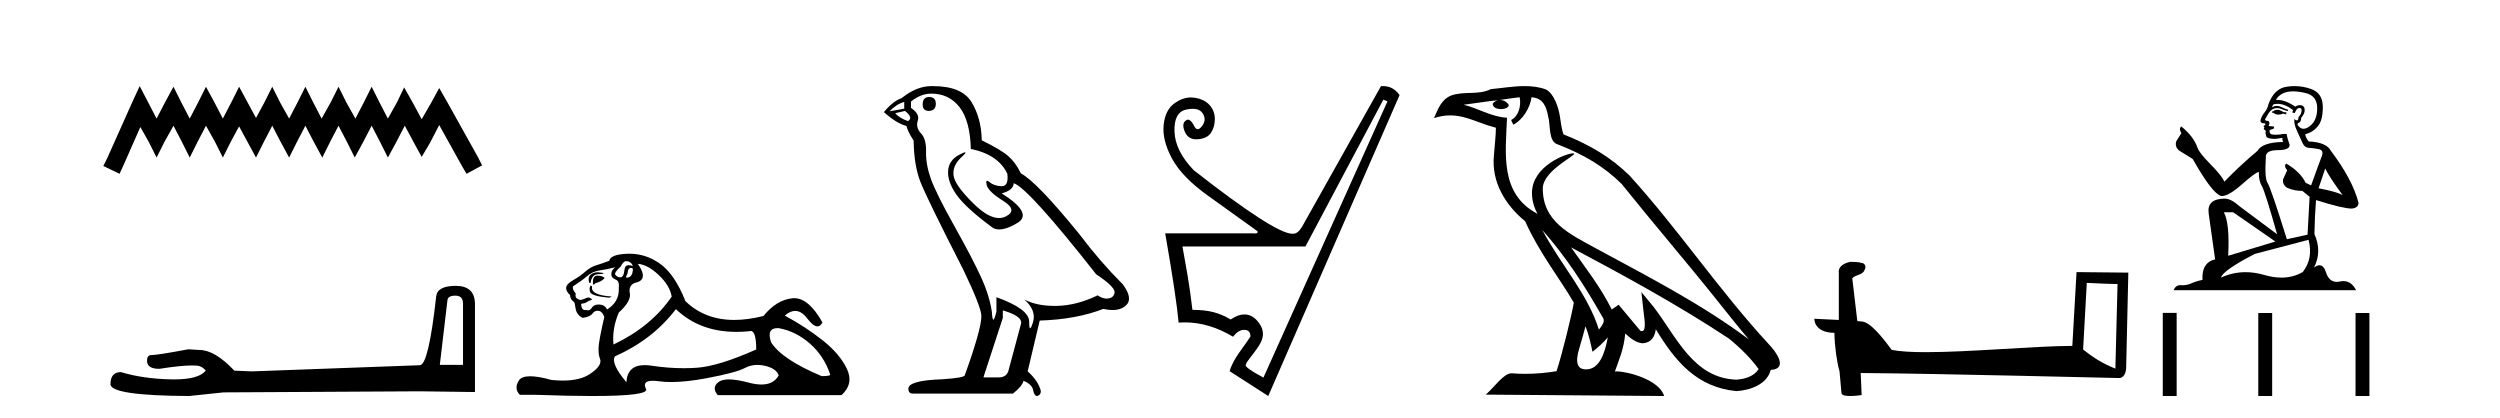 <?xml version='1.0' encoding='UTF-8' standalone='yes'?><svg xmlns='http://www.w3.org/2000/svg' xmlns:xlink='http://www.w3.org/1999/xlink' width='245.0' height='41.0' ><path d='M 13.69 8.437 L 12.926 10.092 L 10.506 15.505 L 10.124 16.269 L 11.716 17.033 L 12.098 16.205 L 13.754 12.448 L 14.581 13.913 L 15.345 15.441 L 16.11 13.913 L 17.001 12.321 L 17.829 13.913 L 18.593 15.441 L 19.357 13.913 L 20.185 12.321 L 21.076 13.913 L 21.84 15.441 L 22.604 13.913 L 23.432 12.385 L 24.26 13.913 L 25.088 15.441 L 25.852 13.913 L 26.679 12.321 L 27.507 13.913 L 28.335 15.441 L 29.099 13.913 L 29.927 12.321 L 30.755 13.913 L 31.582 15.441 L 32.346 13.913 L 33.174 12.321 L 34.002 13.913 L 34.766 15.441 L 35.594 13.913 L 36.422 12.321 L 37.249 13.913 L 38.013 15.441 L 38.841 13.913 L 39.669 12.321 L 40.56 13.976 L 41.324 15.377 L 42.152 13.976 L 43.044 12.257 L 45.272 16.269 L 45.718 17.033 L 47.246 16.205 L 46.864 15.441 L 43.808 9.965 L 43.044 8.628 L 42.28 10.029 L 41.324 11.684 L 40.433 10.029 L 39.605 8.564 L 38.905 10.029 L 38.013 11.621 L 37.186 10.029 L 36.422 8.5 L 35.657 10.029 L 34.83 11.621 L 33.938 10.029 L 33.174 8.5 L 32.41 10.029 L 31.519 11.621 L 30.691 10.029 L 29.927 8.5 L 29.163 10.029 L 28.335 11.621 L 27.444 10.029 L 26.679 8.5 L 25.915 10.029 L 25.088 11.557 L 24.26 10.029 L 23.432 8.5 L 22.668 10.029 L 21.84 11.621 L 21.012 10.029 L 20.185 8.5 L 19.421 10.029 L 18.593 11.621 L 17.765 10.029 L 17.001 8.5 L 16.173 10.029 L 15.345 11.621 L 14.518 10.029 L 13.69 8.437 Z' style='fill:#000000;stroke:none' /><path d='M 44.629 28.973 Q 45.375 28.973 45.375 29.754 L 45.375 35.755 L 43.102 35.755 L 43.848 29.435 Q 43.884 28.973 44.629 28.973 ZM 44.665 28.014 Q 42.854 28.014 42.747 29.044 Q 42.002 35.755 41.149 35.791 L 24.672 36.395 L 22.968 36.324 Q 21.05 34.299 19.559 34.299 Q 19.026 34.264 18.458 34.228 Q 15.44 34.797 14.836 34.797 Q 14.41 34.797 14.41 35.365 Q 14.41 36.146 15.617 36.146 Q 17.691 35.816 18.798 35.816 Q 18.999 35.816 19.168 35.826 Q 19.772 35.826 20.163 36.324 Q 19.47 37.181 17.063 37.181 Q 16.878 37.181 16.683 37.176 Q 13.948 37.105 11.853 36.466 Q 10.823 36.466 10.823 37.673 Q 10.93 38.774 18.529 38.809 L 21.903 38.454 L 41.149 38.348 L 46.547 38.419 L 46.547 29.754 Q 46.511 28.014 44.665 28.014 Z' style='fill:#000000;stroke:none' /><path d='M 61.351 25.594 Q 61.836 25.594 62.023 26.079 Q 61.784 25.984 61.614 25.984 Q 61.253 25.984 61.202 26.415 Q 61.129 27.18 60.789 27.18 Q 60.781 27.18 60.773 27.18 Q 60.419 27.161 60.269 26.863 Q 60.269 26.639 60.829 26.117 Q 61.09 25.594 61.351 25.594 ZM 61.886 26.261 Q 62.023 26.261 62.023 26.452 Q 61.954 27.205 61.447 27.205 Q 61.401 27.205 61.351 27.199 L 61.351 27.124 L 61.5 26.788 Q 61.535 26.264 61.8 26.264 Q 61.817 26.264 61.836 26.266 Q 61.863 26.261 61.886 26.261 ZM 58.563 26.684 Q 58.226 26.684 57.938 26.881 Q 57.583 27.124 57.732 27.721 L 57.882 27.721 Q 57.919 27.348 58.105 27.105 Q 58.292 26.863 58.721 26.863 Q 59.15 26.863 59.15 26.751 Q 59.15 26.751 58.721 26.695 Q 58.641 26.684 58.563 26.684 ZM 58.553 27.012 Q 58.105 27.012 58.105 27.646 L 58.105 27.87 Q 58.143 27.877 58.174 27.877 Q 58.299 27.877 58.329 27.758 Q 58.964 27.609 59.262 27.236 Q 59.001 27.012 58.553 27.012 ZM 57.882 27.982 Q 57.695 28.243 57.844 28.635 Q 57.994 29.027 59.71 29.176 L 59.971 29.064 Q 57.807 28.915 58.031 28.057 L 57.882 27.982 ZM 60.307 26.191 Q 59.822 26.527 59.934 27.049 Q 60.008 27.273 60.381 27.422 Q 60.717 27.572 60.642 28.206 Q 60.717 29.586 59.486 30.332 Q 59.299 29.885 58.758 29.847 Q 58.707 29.844 58.658 29.844 Q 58.196 29.844 57.994 30.164 Q 57.836 30.414 57.623 30.414 Q 57.533 30.414 57.434 30.37 Q 57.373 30.385 57.32 30.385 Q 56.981 30.385 56.949 29.773 Q 57.322 29.735 57.471 29.623 Q 57.621 29.512 58.031 29.362 Q 57.849 29.155 57.659 29.155 Q 57.575 29.155 57.49 29.194 Q 57.21 29.325 56.912 29.4 Q 56.277 29.288 56.427 28.765 Q 56.054 28.355 56.166 28.057 Q 56.986 27.534 57.527 27.068 Q 58.068 26.602 58.74 26.508 Q 59.411 26.415 60.307 26.191 ZM 62.508 25.855 Q 63.478 25.93 64.56 26.956 Q 65.641 27.982 65.828 29.064 Q 63.813 32.011 60.12 33.764 Q 59.971 32.198 60.642 30.631 Q 61.873 29.512 61.724 28.747 Q 61.575 27.982 62.209 27.721 Q 63.627 27.46 62.508 25.855 ZM 76.195 32.157 Q 76.251 32.157 76.311 32.16 Q 77.99 32.459 79.37 33.671 Q 80.751 34.884 81.348 36.674 Q 81.459 36.861 80.527 36.861 Q 76.61 35.219 75.565 33.541 Q 75.104 32.157 76.195 32.157 ZM 66.238 30.295 Q 68.563 32.524 72.166 32.524 Q 72.783 32.524 73.439 32.459 Q 73.506 32.436 73.566 32.436 Q 74.11 32.436 74.11 34.249 Q 70.417 35.891 68.29 36.04 Q 67.66 36.084 67.012 36.084 Q 65.473 36.084 63.832 35.835 Q 63.478 35.781 63.175 35.781 Q 61.483 35.781 61.388 37.458 Q 59.822 35.593 60.269 34.921 Q 63.963 33.279 66.238 30.295 ZM 61.694 24.864 Q 61.607 24.864 61.519 24.867 Q 59.822 24.923 59.71 25.557 Q 59.038 25.818 58.46 25.986 Q 57.882 26.154 57.378 26.602 Q 56.874 27.049 56.259 27.404 Q 55.643 27.758 55.531 28.019 Q 55.345 28.43 55.867 28.915 Q 55.867 29.325 56.24 29.586 Q 56.315 29.586 56.408 30.22 Q 56.501 30.855 57.098 31.153 Q 57.844 31.041 58.068 30.724 Q 58.258 30.454 58.557 30.454 Q 58.609 30.454 58.665 30.463 Q 59.038 30.519 59.225 31.078 Q 59.075 31.638 58.796 33.056 Q 58.516 34.473 58.796 35.145 Q 59.075 35.816 57.807 36.656 Q 56.84 37.296 55.156 37.296 Q 54.632 37.296 54.039 37.234 Q 52.745 36.874 51.957 36.874 Q 51.11 36.874 50.849 37.29 Q 50.346 38.092 50.943 38.689 L 52.398 38.689 Q 55.746 38.809 58.069 38.809 Q 63.666 38.809 63.31 38.111 Q 62.905 37.317 63.968 37.317 Q 64.229 37.317 64.578 37.365 Q 65.127 37.44 65.782 37.44 Q 67.245 37.44 69.242 37.066 Q 72.133 36.525 73.009 36.059 Q 73.571 35.76 74.225 35.76 Q 74.592 35.76 74.987 35.854 Q 76.087 36.115 76.311 36.786 Q 75.825 37.682 74.618 37.682 Q 74.066 37.682 73.364 37.495 Q 72.19 37.182 71.436 37.182 Q 70.754 37.182 70.417 37.439 Q 69.708 37.98 70.342 38.726 L 82.467 38.726 Q 83.698 37.607 82.989 36.133 Q 82.28 34.66 80.601 33.335 Q 78.923 32.011 76.908 30.929 Q 77.434 30.469 77.925 30.469 Q 78.546 30.469 79.109 31.209 Q 79.7 31.986 80.111 31.986 Q 80.401 31.986 80.601 31.601 Q 79.272 29.221 77.827 29.221 Q 77.732 29.221 77.636 29.232 Q 76.087 29.4 74.819 30.966 Q 73.283 31.353 71.957 31.353 Q 69.064 31.353 67.171 29.512 Q 66.126 26.863 64.671 25.837 Q 63.292 24.864 61.694 24.864 Z' style='fill:#000000;stroke:none' /><path d='M 91.048 9.507 Q 90.421 9.507 90.421 10.245 Q 90.421 10.872 91.048 10.872 Q 91.712 10.835 91.712 10.171 Q 91.712 9.507 91.048 9.507 ZM 88.614 9.987 L 88.614 10.651 L 87.176 10.909 Q 87.84 10.208 88.614 9.987 ZM 88.688 10.872 Q 89.536 11.536 88.983 11.868 Q 88.135 11.573 87.729 11.093 L 88.688 10.872 ZM 91.27 9.175 Q 93.003 9.175 94.036 10.503 Q 95.069 11.831 95.142 14.597 Q 97.835 15.15 98.72 17.031 Q 98.863 18.249 98.171 18.249 Q 98.151 18.249 98.13 18.248 Q 97.392 18.211 96.968 17.843 Q 96.814 17.709 96.735 17.709 Q 96.598 17.709 96.691 18.119 Q 96.839 18.765 98.314 19.687 Q 99.79 20.609 98.554 21.217 Q 98.247 21.368 97.901 21.368 Q 96.852 21.368 95.437 19.982 Q 93.556 18.138 93.446 17.179 Q 93.335 16.22 94.22 15.408 Q 94.747 14.926 94.582 14.926 Q 94.47 14.926 94.036 15.15 Q 92.966 15.703 92.911 16.773 Q 92.856 17.843 93.759 19.115 Q 94.663 20.388 97.318 22.342 Q 97.59 22.484 97.933 22.484 Q 98.662 22.484 99.716 21.844 Q 101.265 20.904 98.167 18.949 Q 99.31 18.654 99.347 17.953 Q 100.785 18.433 107.424 26.879 Q 109.195 28.059 109.231 28.612 Q 109.195 29.129 108.678 29.239 Q 108.568 29.263 108.454 29.263 Q 108.035 29.263 107.572 28.944 Q 105.506 29.94 103.57 29.977 Q 103.468 29.979 103.368 29.979 Q 101.568 29.979 100.38 29.35 L 100.38 29.35 Q 101.597 30.42 101.228 31.6 Q 101.049 32.172 100.957 32.172 Q 100.859 32.172 100.859 31.526 Q 100.859 30.272 97.65 29.129 L 97.65 30.53 Q 97.461 31.324 97.35 31.324 Q 97.244 31.324 97.208 30.604 Q 96.987 29.018 96.157 27.192 Q 95.327 25.367 93.52 22.139 Q 91.712 18.912 91.214 17.492 Q 90.716 16.072 90.753 14.855 Q 90.79 13.638 90.255 13.066 Q 89.721 12.495 89.942 11.831 Q 90.163 11.167 89.278 10.577 L 89.278 9.95 Q 90.237 9.175 91.27 9.175 ZM 98.277 30.42 Q 100.085 30.936 100.085 31.637 L 98.868 36.173 Q 98.72 36.985 97.872 36.985 L 96.396 36.985 L 96.396 36.911 L 98.277 31.157 L 98.277 30.42 ZM 91.403 8.437 Q 91.337 8.437 91.27 8.438 Q 89.831 8.438 88.356 9.618 Q 87.508 9.913 86.623 10.983 Q 87.84 12.089 88.835 12.347 Q 88.946 12.864 89.536 13.786 Q 89.573 16.22 90.2 17.824 Q 90.827 19.429 94.405 26.436 Q 96.175 30.124 96.175 30.973 Q 96.175 32.264 94.552 36.763 Q 94.552 37.022 92.339 37.169 Q 89.02 37.28 89.02 38.091 Q 89.02 38.571 89.462 38.571 L 99.273 38.571 Q 100.195 37.833 100.306 37.317 Q 101.191 37.685 101.265 38.312 Q 101.389 38.809 101.618 38.809 Q 101.661 38.809 101.707 38.792 Q 102.003 38.681 102.003 38.312 Q 101.744 37.317 100.712 36.394 L 101.892 31.415 Q 105.469 31.305 108.125 30.272 Q 108.617 30.383 109.027 30.383 Q 109.846 30.383 110.338 29.94 Q 111.076 29.276 110.043 27.875 Q 107.793 25.625 105.765 22.932 Q 101.597 17.806 100.048 16.994 Q 99.531 15.925 98.812 15.298 Q 98.093 14.671 96.212 13.749 Q 96.175 11.573 95.198 9.987 Q 94.243 8.437 91.403 8.437 Z' style='fill:#000000;stroke:none' /><path d='M 135.568 9.764 L 135.974 9.932 L 123.816 37.006 C 123.61 36.872 122.454 36.306 122.077 35.866 C 122.077 35.573 122.284 35.374 122.886 34.571 C 123.519 33.726 124.193 32.848 123.426 31.717 C 123.072 31.193 122.586 30.813 121.955 30.813 C 121.563 30.813 121.114 30.96 120.606 31.311 C 119.548 30.681 118.524 30.366 116.858 30.366 C 116.565 27.799 116.238 26.178 115.878 24.152 L 127.935 24.152 L 135.568 9.764 ZM 135.543 8.437 C 135.474 8.437 135.404 8.44 135.332 8.446 L 127.598 22.226 C 127.327 22.677 127.046 22.902 126.753 22.902 C 126.722 22.906 126.688 22.908 126.652 22.908 C 125.516 22.908 122.296 20.834 116.992 16.687 C 115.777 15.426 115.146 14.165 115.101 12.905 C 115.056 11.644 115.433 10.923 116.233 10.743 C 116.474 10.689 116.692 10.661 116.886 10.661 C 117.335 10.661 117.657 10.807 117.854 11.098 C 118.135 11.514 118.118 11.931 117.803 12.347 C 117.645 12.556 117.502 12.66 117.372 12.66 C 117.243 12.66 117.128 12.556 117.026 12.347 C 116.824 11.931 116.61 11.722 116.385 11.722 C 115.957 11.88 115.855 12.252 116.081 12.837 C 116.29 13.381 116.673 13.652 117.232 13.652 C 117.275 13.652 117.319 13.651 117.364 13.648 C 117.994 13.603 118.434 13.389 118.681 13.006 C 118.929 12.623 119.053 12.173 119.053 11.655 C 119.053 11.137 118.884 10.687 118.546 10.304 C 118.208 9.921 117.719 9.679 117.077 9.578 C 116.957 9.559 116.836 9.549 116.716 9.549 C 116.195 9.549 115.673 9.728 115.152 10.084 C 114.51 10.523 114.139 11.244 114.037 12.246 C 113.936 13.248 114.212 14.351 114.865 15.556 C 115.518 16.76 116.694 17.971 118.394 19.187 C 120.094 20.402 121.71 21.562 123.241 22.665 C 123.277 22.809 123.197 22.881 123.003 22.881 C 122.954 22.881 122.898 22.877 122.835 22.868 L 114.189 22.868 C 114.91 26.988 115.349 29.904 115.506 31.615 C 115.708 31.6 115.909 31.592 116.111 31.592 C 117.688 31.592 119.265 32.062 120.843 33 C 121.18 32.55 121.546 32.325 121.94 32.325 C 122.334 32.325 122.537 32.539 122.548 32.966 C 121.861 34.064 120.854 35.129 120.505 36.378 L 124.288 38.809 L 137.156 9.324 C 136.748 8.733 136.21 8.437 135.543 8.437 Z' style='fill:#000000;stroke:none' /><path d='M 151.146 22.54 L 151.146 22.54 C 153.44 25.118 155.339 28.06 157.032 31.048 C 157.388 31.486 156.988 31.888 156.694 32.305 C 155.579 28.763 153.011 26.03 151.146 22.54 ZM 148.925 9.529 C 149.117 10.422 148.764 11.451 148.087 11.755 L 148.304 12.217 C 149.149 11.815 149.962 10.612 150.083 9.532 C 151.237 9.601 151.553 10.47 151.733 11.479 C 151.95 12.168 151.73 13.841 152.604 14.13 C 155.184 15.129 157.157 16.285 158.927 18.031 C 161.982 21.852 165.174 25.552 168.229 29.376 C 169.416 30.865 170.502 32.228 171.383 33.257 C 166.744 29.789 161.56 27.136 156.474 24.38 C 153.772 22.911 151.193 21.71 151.193 18.477 C 151.193 16.738 154.397 15.281 154.265 15.055 C 154.253 15.035 154.216 15.026 154.158 15.026 C 153.5 15.026 150.133 16.274 150.133 18.907 C 150.133 19.637 150.328 20.313 150.668 20.944 C 150.663 20.944 150.658 20.943 150.652 20.943 C 146.96 18.986 147.546 15.028 147.689 11.538 C 146.155 11.453 144.89 10.616 143.433 10.267 C 144.564 10.121 145.69 9.933 146.823 9.816 L 146.823 9.816 C 146.611 9.858 146.416 9.982 146.287 10.154 C 146.268 10.526 146.689 10.69 147.099 10.69 C 147.5 10.69 147.89 10.534 147.852 10.264 C 147.671 9.982 147.341 9.799 147.003 9.799 C 146.994 9.799 146.984 9.799 146.974 9.799 C 147.538 9.719 148.288 9.599 148.925 9.529 ZM 155.375 31.976 C 155.706 32.78 155.878 33.632 156.065 34.476 C 156.603 34.04 157.124 33.593 157.566 33.06 L 157.566 33.06 C 157.278 34.623 156.742 36.199 155.44 36.199 C 154.653 36.199 154.288 35.667 154.793 34.054 C 155.031 33.293 155.22 32.566 155.375 31.976 ZM 153.961 24.242 L 153.961 24.242 C 159.227 27.047 164.441 29.879 169.421 33.171 C 170.594 34.122 171.64 35.181 172.347 36.172 C 171.878 36.901 170.985 37.152 170.158 37.207 C 165.943 37.06 164.293 32.996 162.067 30.093 L 160.855 28.622 L 161.064 30.507 C 161.079 30.846 161.426 32.452 160.908 32.452 C 160.864 32.452 160.813 32.44 160.756 32.415 L 158.626 29.865 C 158.398 30.015 158.183 30.186 157.948 30.325 C 156.892 28.187 155.345 26.196 153.961 24.242 ZM 149.417 8.437 C 148.31 8.437 147.176 8.636 146.101 8.736 C 144.819 9.361 143.52 8.884 142.176 9.373 C 141.204 9.809 140.932 10.693 140.53 11.576 C 141.103 11.386 141.624 11.308 142.115 11.308 C 143.681 11.308 144.942 12.097 146.599 12.518 C 146.596 13.349 146.465 14.292 146.403 15.242 C 146.147 17.816 147.503 20.076 149.465 21.685 C 150.87 24.814 152.814 27.214 154.233 29.655 C 154.064 30.752 153.043 34.89 152.54 36.376 C 151.555 36.542 150.503 36.636 149.468 36.636 C 149.051 36.636 148.636 36.62 148.23 36.588 C 148.198 36.584 148.167 36.582 148.135 36.582 C 147.337 36.582 146.46 37.945 145.6 38.673 L 163.084 38.809 C 162.638 37.233 159.532 36.397 158.428 36.397 C 158.364 36.397 158.307 36.399 158.258 36.405 C 158.648 35.29 159.134 34.243 159.272 32.686 C 159.76 33.123 160.307 33.595 160.99 33.644 C 161.825 33.582 162.164 33.011 162.27 32.267 C 164.162 35.396 166.278 37.951 170.158 38.327 C 171.5 38.261 173.171 37.675 173.532 36.25 C 175.311 36.149 174.007 34.416 173.347 33.737 C 168.506 28.498 164.511 22.517 159.728 17.238 C 157.886 15.421 155.806 14.192 153.23 13.173 C 153.038 12.702 152.976 12.032 152.851 11.295 C 152.715 10.491 152.286 9.174 151.501 8.765 C 150.833 8.519 150.131 8.437 149.417 8.437 Z' style='fill:#000000;stroke:none' /><path d='M 204.505 27.723 C 206.094 27.8 206.972 27.832 207.348 27.832 C 207.426 27.832 207.482 27.831 207.519 27.828 L 207.519 27.828 L 207.307 36.128 C 205.943 35.572 205.102 35.009 204.145 34.253 L 204.505 27.723 ZM 181.431 25.659 C 181.385 25.659 181.352 25.66 181.337 25.661 C 180.812 25.758 180.113 26.078 180.204 26.723 C 180.204 28.267 180.204 29.811 180.204 31.355 C 179.175 31.301 178.118 31.253 177.804 31.238 L 177.804 31.238 C 177.804 31.82 178.275 32.616 179.773 32.616 C 179.789 33.929 180.019 35.537 180.265 36.358 C 180.267 36.357 180.268 36.356 180.27 36.355 L 180.463 38.506 C 180.463 38.744 180.87 38.809 181.316 38.809 C 181.851 38.809 182.441 38.715 182.441 38.715 L 182.35 36.555 L 182.35 36.555 C 190.784 36.621 206.878 37.047 207.676 37.047 C 208.089 37.047 208.365 36.605 208.365 35.989 L 208.576 26.718 L 203.501 26.665 L 203.088 33.897 C 199.41 33.908 193.056 34.512 188.737 34.512 C 187.364 34.512 186.197 34.451 185.386 34.29 C 185.222 34.093 183.637 31.783 182.629 31.533 C 182.55 31.513 182.313 31.491 182.018 31.468 C 181.853 30.07 181.687 28.673 181.522 27.276 C 181.838 26.887 182.539 26.993 182.725 26.454 C 182.916 26.201 182.787 25.779 182.441 25.769 C 182.222 25.682 181.662 25.659 181.431 25.659 Z' style='fill:#000000;stroke:none' /><path d='M 223.236 10.754 Q 222.955 10.754 222.864 10.844 Q 222.786 10.934 222.651 10.934 L 222.651 11.035 L 222.808 11.057 Q 222.983 11.232 223.272 11.232 Q 223.487 11.232 223.765 11.136 L 224.046 11.215 L 224.068 11.012 L 223.821 10.99 Q 223.461 10.787 223.236 10.754 ZM 224.709 8.953 Q 225.229 8.953 225.914 9.111 Q 227.072 9.37 227.084 10.574 Q 227.095 11.766 226.409 12.318 Q 226.046 12.62 225.748 12.62 Q 225.492 12.62 225.284 12.396 Q 225.081 12.194 225.205 12.07 Q 225.531 11.969 225.509 11.564 Q 225.857 11.136 225.857 10.832 Q 225.879 10.303 225.371 10.303 Q 225.35 10.303 225.329 10.304 Q 225.104 10.326 224.946 10.45 Q 223.951 9.79 223.194 9.79 Q 223.112 9.79 223.033 9.797 L 223.033 9.797 Q 223.36 9.224 224.057 9.032 Q 224.342 8.953 224.709 8.953 ZM 227.871 16.514 Q 228.31 17.414 229.593 19.136 Q 229.109 18.81 227.219 18.45 L 227.871 16.514 ZM 223.206 10.175 Q 223.916 10.175 224.721 10.787 L 224.642 11.012 Q 224.737 11.068 224.826 11.068 Q 224.864 11.068 224.901 11.057 Q 225.081 10.585 225.306 10.585 Q 225.333 10.582 225.357 10.582 Q 225.574 10.582 225.554 10.855 Q 225.554 11.136 225.25 11.485 Q 225.25 11.796 225.098 11.796 Q 225.075 11.796 225.047 11.789 Q 224.845 11.744 224.878 11.564 L 224.878 11.564 Q 224.743 12.07 225.115 12.846 Q 225.475 13.634 225.666 14.05 Q 225.857 14.467 226.274 14.489 Q 226.69 14.512 227.23 14.613 Q 227.77 14.714 227.523 15.344 Q 227.275 15.974 226.487 18.168 L 225.959 17.921 Q 225.407 16.807 224.046 16.031 L 224.046 16.031 Q 223.787 16.278 224.147 16.683 L 223.742 17.572 Q 223.663 18.101 224.147 18.405 Q 224.822 18.708 225.632 18.708 L 226.341 19.282 L 226.139 22.995 L 224.113 23.445 Q 222.527 18.371 222.223 17.932 Q 221.919 17.493 222.054 15.423 Q 221.998 14.714 223.213 14.714 Q 224.473 14.714 224.372 14.14 L 224.215 13.679 Q 224.091 13.251 224.113 13.15 Q 224.014 13.123 223.883 13.123 Q 223.686 13.123 223.416 13.184 Q 223.161 13.206 222.976 13.206 Q 222.606 13.206 222.516 13.116 Q 222.381 12.981 222.426 12.745 L 222.786 12.621 Q 222.91 12.554 222.831 12.396 L 222.324 12.351 Q 222.504 11.969 222.279 11.845 Q 222.246 11.848 222.216 11.848 Q 221.976 11.848 221.976 11.688 Q 222.054 11.541 222.291 11.148 Q 222.527 10.754 222.864 10.641 Q 223.016 10.592 223.166 10.592 Q 223.36 10.592 223.551 10.675 Q 223.888 10.81 224.192 10.889 L 224.248 10.754 Q 223.967 10.686 223.663 10.529 Q 223.371 10.377 223.118 10.377 Q 222.864 10.377 222.651 10.529 Q 222.707 10.326 222.808 10.225 Q 223.003 10.175 223.206 10.175 ZM 218.848 20.801 L 222.988 23.67 L 218.364 25.065 Q 218.522 21.859 217.936 20.801 ZM 226.24 23.501 Q 226.712 25.313 225.677 26.652 Q 224.75 27.205 223.59 27.205 Q 222.793 27.205 221.886 26.944 Q 220.956 26.672 220.066 26.672 Q 218.822 26.672 217.655 27.203 Q 217.858 26.494 220.963 24.885 L 226.24 23.501 ZM 224.871 8.437 Q 224.511 8.437 224.147 8.492 Q 222.887 8.638 222.302 10.225 Q 222.223 10.652 221.919 11.024 Q 221.616 11.384 221.526 11.823 Q 221.526 12.07 221.841 12.081 Q 222.156 12.093 221.919 12.295 Q 221.818 12.318 221.841 12.396 Q 221.852 12.475 221.919 12.498 Q 221.773 12.655 221.919 12.711 Q 222.077 12.779 222.032 12.936 Q 221.998 13.105 222.088 13.353 Q 222.178 13.612 222.988 13.612 L 223.686 13.51 L 223.686 13.51 Q 223.641 13.679 223.742 13.915 Q 221.717 13.938 221.222 14.793 Q 219.523 16.211 217.993 17.797 Q 217.689 17.167 216.609 16.076 Q 215.54 14.995 215.36 14.489 Q 214.989 13.387 213.773 12.396 Q 213.503 12.599 213.773 13.049 L 213.267 13.859 Q 213.121 14.388 213.548 14.748 Q 214.201 15.142 214.887 15.581 Q 216.778 18.933 217.655 19.203 Q 217.704 19.211 217.756 19.211 Q 218.424 19.211 219.759 18.022 Q 221.082 16.866 221.328 16.866 Q 221.415 16.866 221.368 17.009 Q 221.368 17.741 221.672 18.258 Q 221.976 18.776 223.157 22.961 L 219.478 20.216 Q 218.645 19.462 218.015 19.462 Q 216.249 19.485 216.451 20.925 L 217.081 25.414 Q 215.742 25.74 215.844 27.428 Q 215.236 27.552 214.73 27.777 Q 214.321 27.954 213.904 27.954 Q 213.817 27.954 213.728 27.946 Q 213.698 27.944 213.669 27.944 Q 213.21 27.944 213.02 28.441 L 230.898 28.441 Q 230.442 27.547 229.662 27.547 Q 229.499 27.547 229.323 27.586 Q 229.153 27.623 229.001 27.623 Q 228.25 27.623 227.95 26.697 Q 227.728 25.995 227.31 25.995 Q 227.071 25.995 226.769 26.224 Q 227.579 24.66 226.814 22.939 Q 226.847 21.071 226.971 19.608 Q 229.615 20.441 230.47 20.441 Q 231.134 20.374 231.134 19.867 Q 230.549 17.594 228.434 14.793 Q 228.006 13.938 226.24 13.859 Q 225.936 13.454 225.914 13.15 Q 226.645 12.981 227.14 12.385 Q 227.646 11.789 227.635 10.45 Q 227.624 9.122 226.476 8.717 Q 225.682 8.437 224.871 8.437 Z' style='fill:#000000;stroke:none' /><path d='M 211.951 30.663 L 211.951 38.809 L 213.312 38.809 L 213.312 30.663 ZM 221.312 30.675 L 221.312 38.809 L 222.673 38.809 L 222.673 30.675 ZM 230.842 30.675 L 230.842 38.809 L 232.203 38.809 L 232.203 30.675 Z' style='fill:#000000;stroke:none' /></svg>